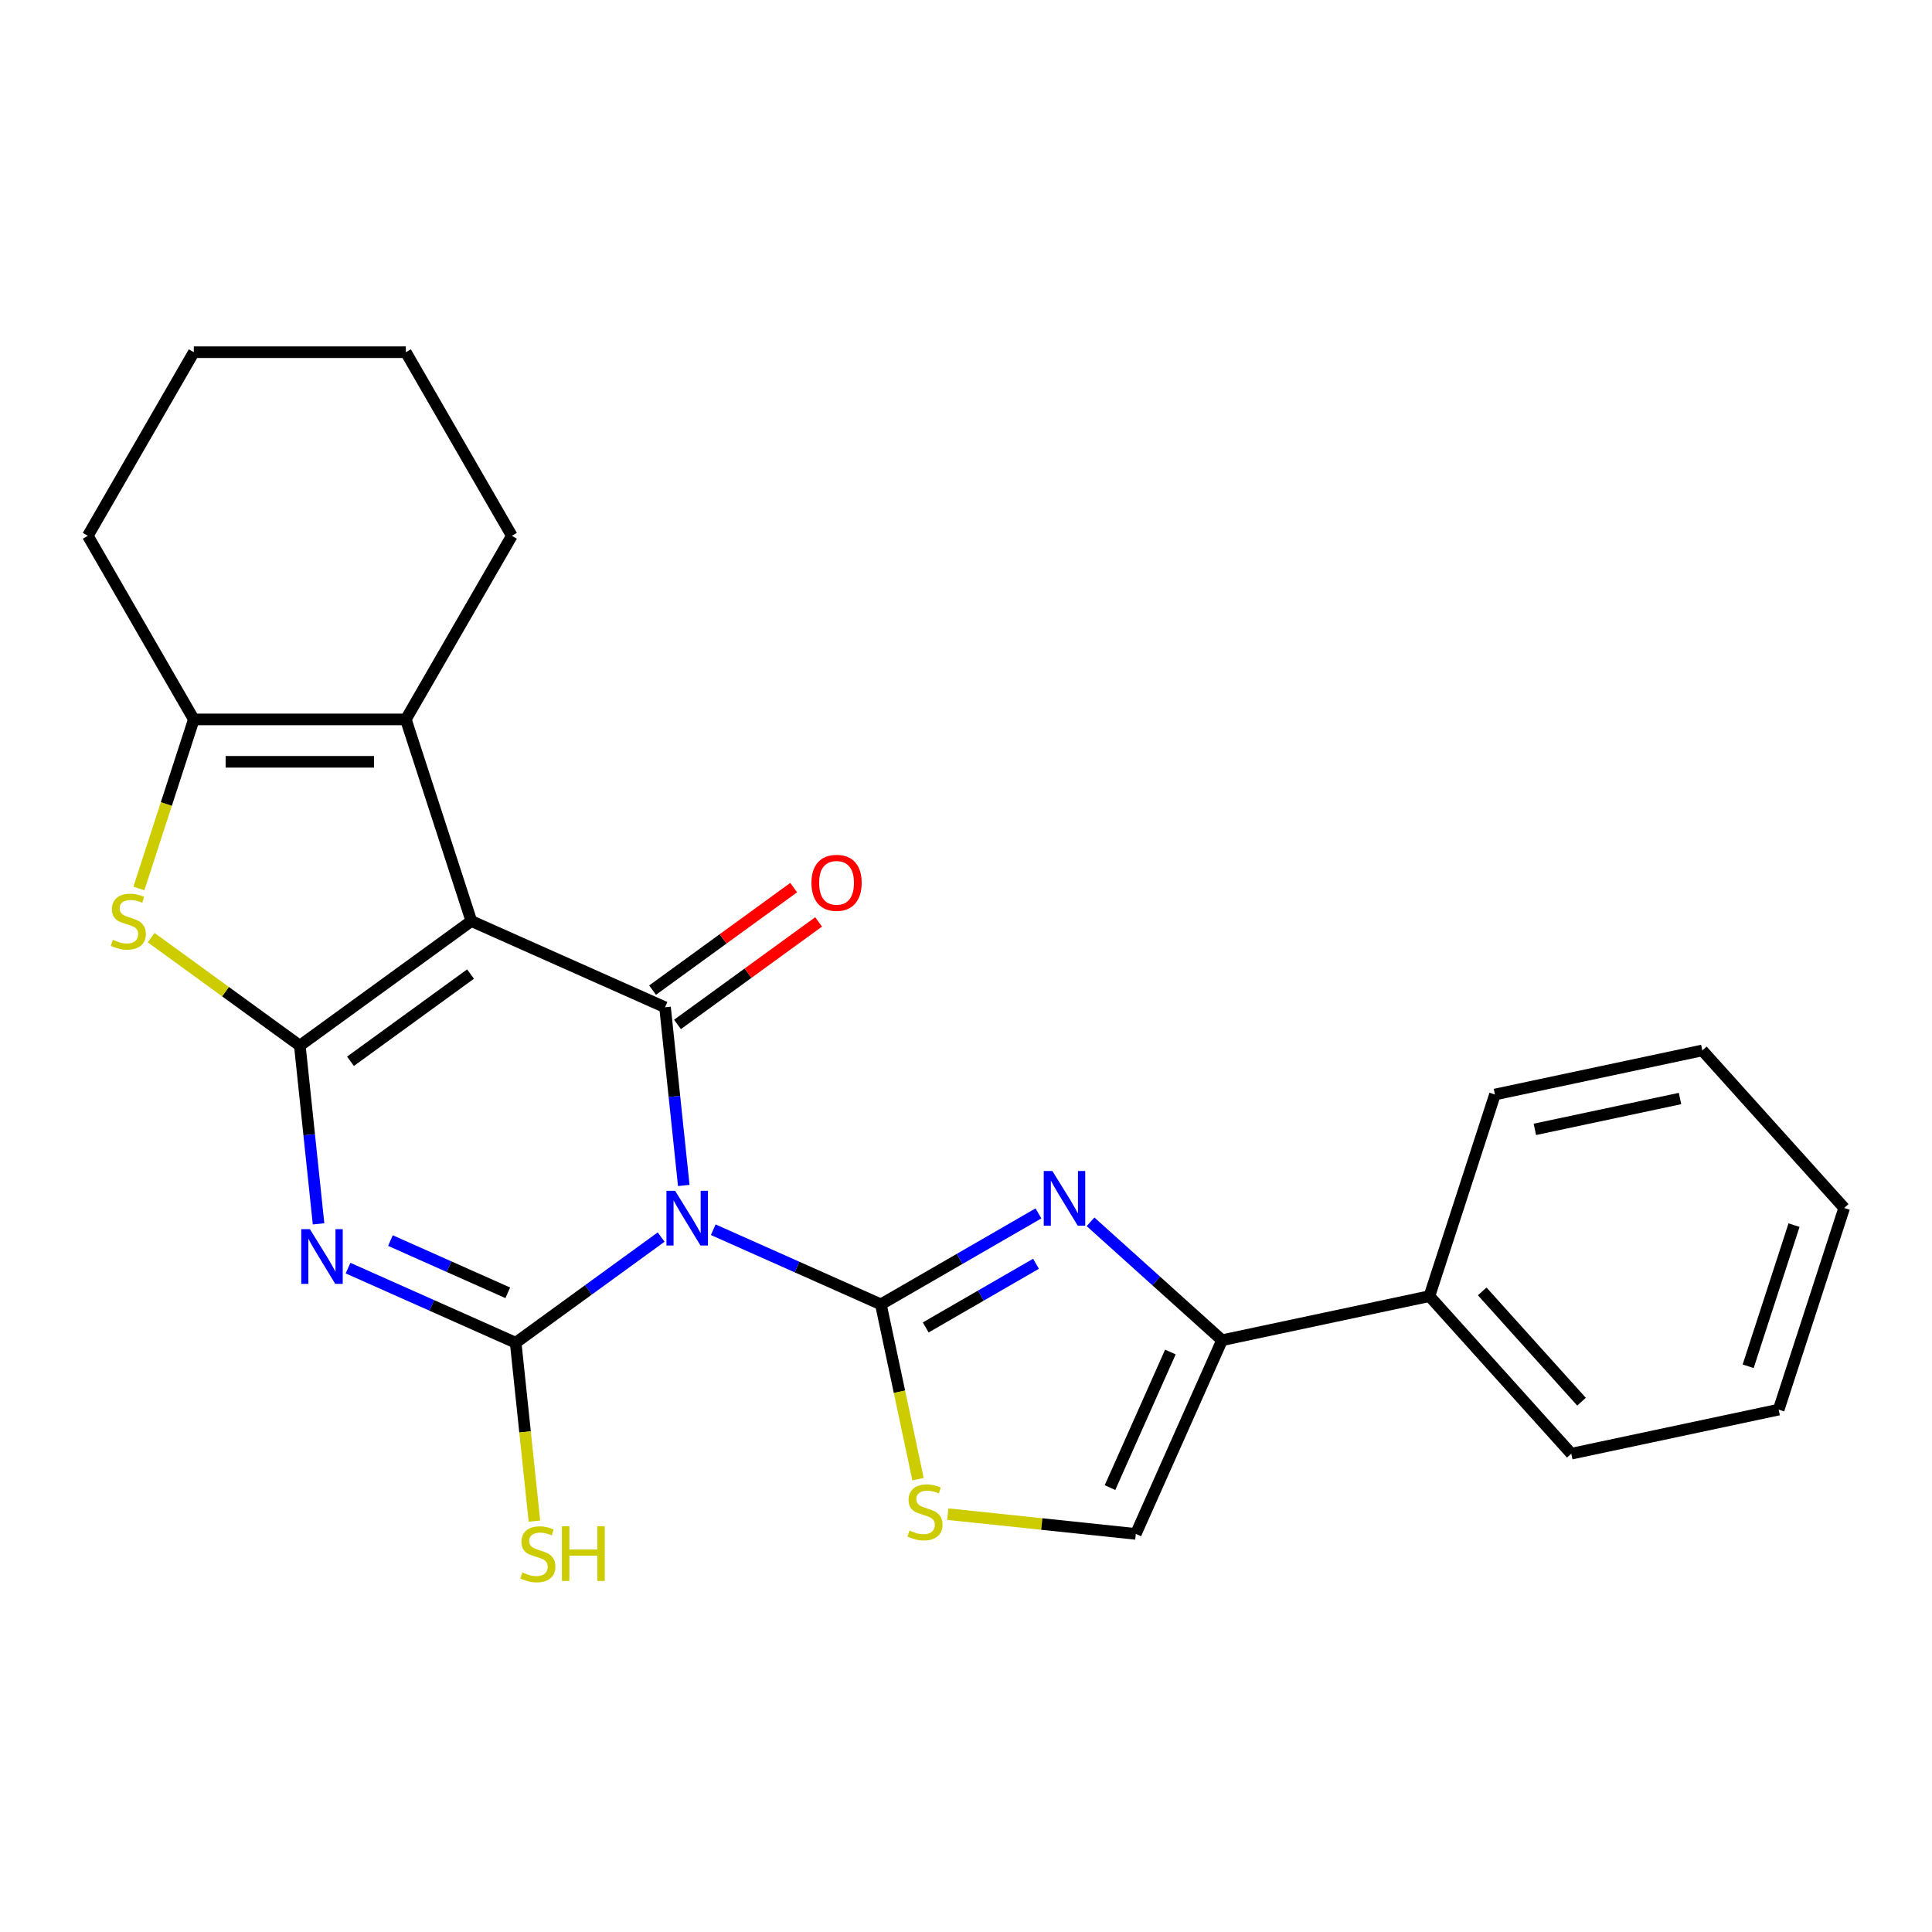 <?xml version='1.0' encoding='iso-8859-1'?>
<svg version='1.1' baseProfile='full'
              xmlns='http://www.w3.org/2000/svg'
                      xmlns:rdkit='http://www.rdkit.org/xml'
                      xmlns:xlink='http://www.w3.org/1999/xlink'
                  xml:space='preserve'
width='1000px' height='1000px' viewBox='0 0 1000 1000'>
<!-- END OF HEADER -->
<rect style='opacity:1.0;fill:#FFFFFF;stroke:none' width='1000' height='1000' x='0' y='0'> </rect>
<path class='bond-2' d='M 369.175,636.506 L 412.558,655.821' style='fill:none;fill-rule:evenodd;stroke:#0000FF;stroke-width:6px;stroke-linecap:butt;stroke-linejoin:miter;stroke-opacity:1' />
<path class='bond-2' d='M 412.558,655.821 L 455.942,675.137' style='fill:none;fill-rule:evenodd;stroke:#000000;stroke-width:6px;stroke-linecap:butt;stroke-linejoin:miter;stroke-opacity:1' />
<path class='bond-4' d='M 342.208,640.299 L 304.56,667.652' style='fill:none;fill-rule:evenodd;stroke:#0000FF;stroke-width:6px;stroke-linecap:butt;stroke-linejoin:miter;stroke-opacity:1' />
<path class='bond-4' d='M 304.56,667.652 L 266.912,695.005' style='fill:none;fill-rule:evenodd;stroke:#000000;stroke-width:6px;stroke-linecap:butt;stroke-linejoin:miter;stroke-opacity:1' />
<path class='bond-5' d='M 353.915,613.599 L 349.068,567.483' style='fill:none;fill-rule:evenodd;stroke:#0000FF;stroke-width:6px;stroke-linecap:butt;stroke-linejoin:miter;stroke-opacity:1' />
<path class='bond-5' d='M 349.068,567.483 L 344.221,521.367' style='fill:none;fill-rule:evenodd;stroke:#000000;stroke-width:6px;stroke-linecap:butt;stroke-linejoin:miter;stroke-opacity:1' />
<path class='bond-0' d='M 243.971,476.732 L 344.221,521.367' style='fill:none;fill-rule:evenodd;stroke:#000000;stroke-width:6px;stroke-linecap:butt;stroke-linejoin:miter;stroke-opacity:1' />
<path class='bond-1' d='M 243.971,476.732 L 155.192,541.234' style='fill:none;fill-rule:evenodd;stroke:#000000;stroke-width:6px;stroke-linecap:butt;stroke-linejoin:miter;stroke-opacity:1' />
<path class='bond-1' d='M 243.555,504.164 L 181.409,549.315' style='fill:none;fill-rule:evenodd;stroke:#000000;stroke-width:6px;stroke-linecap:butt;stroke-linejoin:miter;stroke-opacity:1' />
<path class='bond-8' d='M 243.971,476.732 L 210.06,372.366' style='fill:none;fill-rule:evenodd;stroke:#000000;stroke-width:6px;stroke-linecap:butt;stroke-linejoin:miter;stroke-opacity:1' />
<path class='bond-7' d='M 155.192,541.234 L 116.714,513.279' style='fill:none;fill-rule:evenodd;stroke:#000000;stroke-width:6px;stroke-linecap:butt;stroke-linejoin:miter;stroke-opacity:1' />
<path class='bond-7' d='M 116.714,513.279 L 78.236,485.323' style='fill:none;fill-rule:evenodd;stroke:#CCCC00;stroke-width:6px;stroke-linecap:butt;stroke-linejoin:miter;stroke-opacity:1' />
<path class='bond-25' d='M 155.192,541.234 L 160.039,587.351' style='fill:none;fill-rule:evenodd;stroke:#000000;stroke-width:6px;stroke-linecap:butt;stroke-linejoin:miter;stroke-opacity:1' />
<path class='bond-25' d='M 160.039,587.351 L 164.886,633.467' style='fill:none;fill-rule:evenodd;stroke:#0000FF;stroke-width:6px;stroke-linecap:butt;stroke-linejoin:miter;stroke-opacity:1' />
<path class='bond-6' d='M 455.942,675.137 L 496.718,651.595' style='fill:none;fill-rule:evenodd;stroke:#000000;stroke-width:6px;stroke-linecap:butt;stroke-linejoin:miter;stroke-opacity:1' />
<path class='bond-6' d='M 496.718,651.595 L 537.494,628.053' style='fill:none;fill-rule:evenodd;stroke:#0000FF;stroke-width:6px;stroke-linecap:butt;stroke-linejoin:miter;stroke-opacity:1' />
<path class='bond-6' d='M 479.148,687.081 L 507.691,670.602' style='fill:none;fill-rule:evenodd;stroke:#000000;stroke-width:6px;stroke-linecap:butt;stroke-linejoin:miter;stroke-opacity:1' />
<path class='bond-6' d='M 507.691,670.602 L 536.235,654.123' style='fill:none;fill-rule:evenodd;stroke:#0000FF;stroke-width:6px;stroke-linecap:butt;stroke-linejoin:miter;stroke-opacity:1' />
<path class='bond-10' d='M 455.942,675.137 L 465.557,720.375' style='fill:none;fill-rule:evenodd;stroke:#000000;stroke-width:6px;stroke-linecap:butt;stroke-linejoin:miter;stroke-opacity:1' />
<path class='bond-10' d='M 465.557,720.375 L 475.173,765.613' style='fill:none;fill-rule:evenodd;stroke:#CCCC00;stroke-width:6px;stroke-linecap:butt;stroke-linejoin:miter;stroke-opacity:1' />
<path class='bond-3' d='M 180.146,656.374 L 223.529,675.689' style='fill:none;fill-rule:evenodd;stroke:#0000FF;stroke-width:6px;stroke-linecap:butt;stroke-linejoin:miter;stroke-opacity:1' />
<path class='bond-3' d='M 223.529,675.689 L 266.912,695.005' style='fill:none;fill-rule:evenodd;stroke:#000000;stroke-width:6px;stroke-linecap:butt;stroke-linejoin:miter;stroke-opacity:1' />
<path class='bond-3' d='M 202.088,642.118 L 232.456,655.639' style='fill:none;fill-rule:evenodd;stroke:#0000FF;stroke-width:6px;stroke-linecap:butt;stroke-linejoin:miter;stroke-opacity:1' />
<path class='bond-3' d='M 232.456,655.639 L 262.824,669.16' style='fill:none;fill-rule:evenodd;stroke:#000000;stroke-width:6px;stroke-linecap:butt;stroke-linejoin:miter;stroke-opacity:1' />
<path class='bond-14' d='M 266.912,695.005 L 271.764,741.161' style='fill:none;fill-rule:evenodd;stroke:#000000;stroke-width:6px;stroke-linecap:butt;stroke-linejoin:miter;stroke-opacity:1' />
<path class='bond-14' d='M 271.764,741.161 L 276.615,787.317' style='fill:none;fill-rule:evenodd;stroke:#CCCC00;stroke-width:6px;stroke-linecap:butt;stroke-linejoin:miter;stroke-opacity:1' />
<path class='bond-13' d='M 350.671,530.245 L 387.189,503.713' style='fill:none;fill-rule:evenodd;stroke:#000000;stroke-width:6px;stroke-linecap:butt;stroke-linejoin:miter;stroke-opacity:1' />
<path class='bond-13' d='M 387.189,503.713 L 423.707,477.181' style='fill:none;fill-rule:evenodd;stroke:#FF0000;stroke-width:6px;stroke-linecap:butt;stroke-linejoin:miter;stroke-opacity:1' />
<path class='bond-13' d='M 337.771,512.489 L 374.289,485.957' style='fill:none;fill-rule:evenodd;stroke:#000000;stroke-width:6px;stroke-linecap:butt;stroke-linejoin:miter;stroke-opacity:1' />
<path class='bond-13' d='M 374.289,485.957 L 410.807,459.425' style='fill:none;fill-rule:evenodd;stroke:#FF0000;stroke-width:6px;stroke-linecap:butt;stroke-linejoin:miter;stroke-opacity:1' />
<path class='bond-11' d='M 564.46,632.409 L 598.494,663.053' style='fill:none;fill-rule:evenodd;stroke:#0000FF;stroke-width:6px;stroke-linecap:butt;stroke-linejoin:miter;stroke-opacity:1' />
<path class='bond-11' d='M 598.494,663.053 L 632.528,693.697' style='fill:none;fill-rule:evenodd;stroke:#000000;stroke-width:6px;stroke-linecap:butt;stroke-linejoin:miter;stroke-opacity:1' />
<path class='bond-27' d='M 71.892,459.869 L 86.108,416.118' style='fill:none;fill-rule:evenodd;stroke:#CCCC00;stroke-width:6px;stroke-linecap:butt;stroke-linejoin:miter;stroke-opacity:1' />
<path class='bond-27' d='M 86.108,416.118 L 100.323,372.366' style='fill:none;fill-rule:evenodd;stroke:#000000;stroke-width:6px;stroke-linecap:butt;stroke-linejoin:miter;stroke-opacity:1' />
<path class='bond-9' d='M 210.06,372.366 L 100.323,372.366' style='fill:none;fill-rule:evenodd;stroke:#000000;stroke-width:6px;stroke-linecap:butt;stroke-linejoin:miter;stroke-opacity:1' />
<path class='bond-9' d='M 193.6,394.314 L 116.784,394.314' style='fill:none;fill-rule:evenodd;stroke:#000000;stroke-width:6px;stroke-linecap:butt;stroke-linejoin:miter;stroke-opacity:1' />
<path class='bond-16' d='M 210.06,372.366 L 264.929,277.331' style='fill:none;fill-rule:evenodd;stroke:#000000;stroke-width:6px;stroke-linecap:butt;stroke-linejoin:miter;stroke-opacity:1' />
<path class='bond-17' d='M 100.323,372.366 L 45.455,277.331' style='fill:none;fill-rule:evenodd;stroke:#000000;stroke-width:6px;stroke-linecap:butt;stroke-linejoin:miter;stroke-opacity:1' />
<path class='bond-12' d='M 490.581,783.719 L 539.237,788.833' style='fill:none;fill-rule:evenodd;stroke:#CCCC00;stroke-width:6px;stroke-linecap:butt;stroke-linejoin:miter;stroke-opacity:1' />
<path class='bond-12' d='M 539.237,788.833 L 587.894,793.947' style='fill:none;fill-rule:evenodd;stroke:#000000;stroke-width:6px;stroke-linecap:butt;stroke-linejoin:miter;stroke-opacity:1' />
<path class='bond-15' d='M 632.528,693.697 L 739.867,670.881' style='fill:none;fill-rule:evenodd;stroke:#000000;stroke-width:6px;stroke-linecap:butt;stroke-linejoin:miter;stroke-opacity:1' />
<path class='bond-26' d='M 632.528,693.697 L 587.894,793.947' style='fill:none;fill-rule:evenodd;stroke:#000000;stroke-width:6px;stroke-linecap:butt;stroke-linejoin:miter;stroke-opacity:1' />
<path class='bond-26' d='M 605.783,699.807 L 574.539,769.982' style='fill:none;fill-rule:evenodd;stroke:#000000;stroke-width:6px;stroke-linecap:butt;stroke-linejoin:miter;stroke-opacity:1' />
<path class='bond-18' d='M 739.867,670.881 L 813.296,752.432' style='fill:none;fill-rule:evenodd;stroke:#000000;stroke-width:6px;stroke-linecap:butt;stroke-linejoin:miter;stroke-opacity:1' />
<path class='bond-18' d='M 767.191,668.428 L 818.591,725.514' style='fill:none;fill-rule:evenodd;stroke:#000000;stroke-width:6px;stroke-linecap:butt;stroke-linejoin:miter;stroke-opacity:1' />
<path class='bond-19' d='M 739.867,670.881 L 773.778,566.515' style='fill:none;fill-rule:evenodd;stroke:#000000;stroke-width:6px;stroke-linecap:butt;stroke-linejoin:miter;stroke-opacity:1' />
<path class='bond-20' d='M 264.929,277.331 L 210.06,182.296' style='fill:none;fill-rule:evenodd;stroke:#000000;stroke-width:6px;stroke-linecap:butt;stroke-linejoin:miter;stroke-opacity:1' />
<path class='bond-28' d='M 45.455,277.331 L 100.323,182.296' style='fill:none;fill-rule:evenodd;stroke:#000000;stroke-width:6px;stroke-linecap:butt;stroke-linejoin:miter;stroke-opacity:1' />
<path class='bond-23' d='M 813.296,752.432 L 920.635,729.616' style='fill:none;fill-rule:evenodd;stroke:#000000;stroke-width:6px;stroke-linecap:butt;stroke-linejoin:miter;stroke-opacity:1' />
<path class='bond-22' d='M 773.778,566.515 L 881.117,543.699' style='fill:none;fill-rule:evenodd;stroke:#000000;stroke-width:6px;stroke-linecap:butt;stroke-linejoin:miter;stroke-opacity:1' />
<path class='bond-22' d='M 794.442,584.56 L 869.579,568.589' style='fill:none;fill-rule:evenodd;stroke:#000000;stroke-width:6px;stroke-linecap:butt;stroke-linejoin:miter;stroke-opacity:1' />
<path class='bond-21' d='M 210.06,182.296 L 100.323,182.296' style='fill:none;fill-rule:evenodd;stroke:#000000;stroke-width:6px;stroke-linecap:butt;stroke-linejoin:miter;stroke-opacity:1' />
<path class='bond-24' d='M 881.117,543.699 L 954.545,625.25' style='fill:none;fill-rule:evenodd;stroke:#000000;stroke-width:6px;stroke-linecap:butt;stroke-linejoin:miter;stroke-opacity:1' />
<path class='bond-29' d='M 920.635,729.616 L 954.545,625.25' style='fill:none;fill-rule:evenodd;stroke:#000000;stroke-width:6px;stroke-linecap:butt;stroke-linejoin:miter;stroke-opacity:1' />
<path class='bond-29' d='M 904.848,707.179 L 928.586,634.123' style='fill:none;fill-rule:evenodd;stroke:#000000;stroke-width:6px;stroke-linecap:butt;stroke-linejoin:miter;stroke-opacity:1' />
<path  class='atom-0' d='M 349.432 616.343
L 358.712 631.343
Q 359.632 632.823, 361.112 635.503
Q 362.592 638.183, 362.672 638.343
L 362.672 616.343
L 366.432 616.343
L 366.432 644.663
L 362.552 644.663
L 352.592 628.263
Q 351.432 626.343, 350.192 624.143
Q 348.992 621.943, 348.632 621.263
L 348.632 644.663
L 344.952 644.663
L 344.952 616.343
L 349.432 616.343
' fill='#0000FF'/>
<path  class='atom-4' d='M 160.402 636.211
L 169.682 651.211
Q 170.602 652.691, 172.082 655.371
Q 173.562 658.051, 173.642 658.211
L 173.642 636.211
L 177.402 636.211
L 177.402 664.531
L 173.522 664.531
L 163.562 648.131
Q 162.402 646.211, 161.162 644.011
Q 159.962 641.811, 159.602 641.131
L 159.602 664.531
L 155.922 664.531
L 155.922 636.211
L 160.402 636.211
' fill='#0000FF'/>
<path  class='atom-7' d='M 544.717 606.108
L 553.997 621.108
Q 554.917 622.588, 556.397 625.268
Q 557.877 627.948, 557.957 628.108
L 557.957 606.108
L 561.717 606.108
L 561.717 634.428
L 557.837 634.428
L 547.877 618.028
Q 546.717 616.108, 545.477 613.908
Q 544.277 611.708, 543.917 611.028
L 543.917 634.428
L 540.237 634.428
L 540.237 606.108
L 544.717 606.108
' fill='#0000FF'/>
<path  class='atom-8' d='M 58.413 486.452
Q 58.733 486.572, 60.053 487.132
Q 61.373 487.692, 62.812 488.052
Q 64.293 488.372, 65.733 488.372
Q 68.412 488.372, 69.972 487.092
Q 71.532 485.772, 71.532 483.492
Q 71.532 481.932, 70.733 480.972
Q 69.972 480.012, 68.772 479.492
Q 67.573 478.972, 65.573 478.372
Q 63.053 477.612, 61.532 476.892
Q 60.053 476.172, 58.972 474.652
Q 57.932 473.132, 57.932 470.572
Q 57.932 467.012, 60.333 464.812
Q 62.773 462.612, 67.573 462.612
Q 70.853 462.612, 74.573 464.172
L 73.653 467.252
Q 70.252 465.852, 67.692 465.852
Q 64.933 465.852, 63.413 467.012
Q 61.892 468.132, 61.932 470.092
Q 61.932 471.612, 62.693 472.532
Q 63.492 473.452, 64.612 473.972
Q 65.772 474.492, 67.692 475.092
Q 70.252 475.892, 71.772 476.692
Q 73.293 477.492, 74.373 479.132
Q 75.493 480.732, 75.493 483.492
Q 75.493 487.412, 72.853 489.532
Q 70.252 491.612, 65.892 491.612
Q 63.373 491.612, 61.453 491.052
Q 59.572 490.532, 57.333 489.612
L 58.413 486.452
' fill='#CCCC00'/>
<path  class='atom-11' d='M 470.757 792.196
Q 471.077 792.316, 472.397 792.876
Q 473.717 793.436, 475.157 793.796
Q 476.637 794.116, 478.077 794.116
Q 480.757 794.116, 482.317 792.836
Q 483.877 791.516, 483.877 789.236
Q 483.877 787.676, 483.077 786.716
Q 482.317 785.756, 481.117 785.236
Q 479.917 784.716, 477.917 784.116
Q 475.397 783.356, 473.877 782.636
Q 472.397 781.916, 471.317 780.396
Q 470.277 778.876, 470.277 776.316
Q 470.277 772.756, 472.677 770.556
Q 475.117 768.356, 479.917 768.356
Q 483.197 768.356, 486.917 769.916
L 485.997 772.996
Q 482.597 771.596, 480.037 771.596
Q 477.277 771.596, 475.757 772.756
Q 474.237 773.876, 474.277 775.836
Q 474.277 777.356, 475.037 778.276
Q 475.837 779.196, 476.957 779.716
Q 478.117 780.236, 480.037 780.836
Q 482.597 781.636, 484.117 782.436
Q 485.637 783.236, 486.717 784.876
Q 487.837 786.476, 487.837 789.236
Q 487.837 793.156, 485.197 795.276
Q 482.597 797.356, 478.237 797.356
Q 475.717 797.356, 473.797 796.796
Q 471.917 796.276, 469.677 795.356
L 470.757 792.196
' fill='#CCCC00'/>
<path  class='atom-14' d='M 420 456.945
Q 420 450.145, 423.36 446.345
Q 426.72 442.545, 433 442.545
Q 439.28 442.545, 442.64 446.345
Q 446 450.145, 446 456.945
Q 446 463.825, 442.6 467.745
Q 439.2 471.625, 433 471.625
Q 426.76 471.625, 423.36 467.745
Q 420 463.865, 420 456.945
M 433 468.425
Q 437.32 468.425, 439.64 465.545
Q 442 462.625, 442 456.945
Q 442 451.385, 439.64 448.585
Q 437.32 445.745, 433 445.745
Q 428.68 445.745, 426.32 448.545
Q 424 451.345, 424 456.945
Q 424 462.665, 426.32 465.545
Q 428.68 468.425, 433 468.425
' fill='#FF0000'/>
<path  class='atom-15' d='M 270.383 813.901
Q 270.703 814.021, 272.023 814.581
Q 273.343 815.141, 274.783 815.501
Q 276.263 815.821, 277.703 815.821
Q 280.383 815.821, 281.943 814.541
Q 283.503 813.221, 283.503 810.941
Q 283.503 809.381, 282.703 808.421
Q 281.943 807.461, 280.743 806.941
Q 279.543 806.421, 277.543 805.821
Q 275.023 805.061, 273.503 804.341
Q 272.023 803.621, 270.943 802.101
Q 269.903 800.581, 269.903 798.021
Q 269.903 794.461, 272.303 792.261
Q 274.743 790.061, 279.543 790.061
Q 282.823 790.061, 286.543 791.621
L 285.623 794.701
Q 282.223 793.301, 279.663 793.301
Q 276.903 793.301, 275.383 794.461
Q 273.863 795.581, 273.903 797.541
Q 273.903 799.061, 274.663 799.981
Q 275.463 800.901, 276.583 801.421
Q 277.743 801.941, 279.663 802.541
Q 282.223 803.341, 283.743 804.141
Q 285.263 804.941, 286.343 806.581
Q 287.463 808.181, 287.463 810.941
Q 287.463 814.861, 284.823 816.981
Q 282.223 819.061, 277.863 819.061
Q 275.343 819.061, 273.423 818.501
Q 271.543 817.981, 269.303 817.061
L 270.383 813.901
' fill='#CCCC00'/>
<path  class='atom-15' d='M 290.863 789.981
L 294.703 789.981
L 294.703 802.021
L 309.183 802.021
L 309.183 789.981
L 313.023 789.981
L 313.023 818.301
L 309.183 818.301
L 309.183 805.221
L 294.703 805.221
L 294.703 818.301
L 290.863 818.301
L 290.863 789.981
' fill='#CCCC00'/>
</svg>
